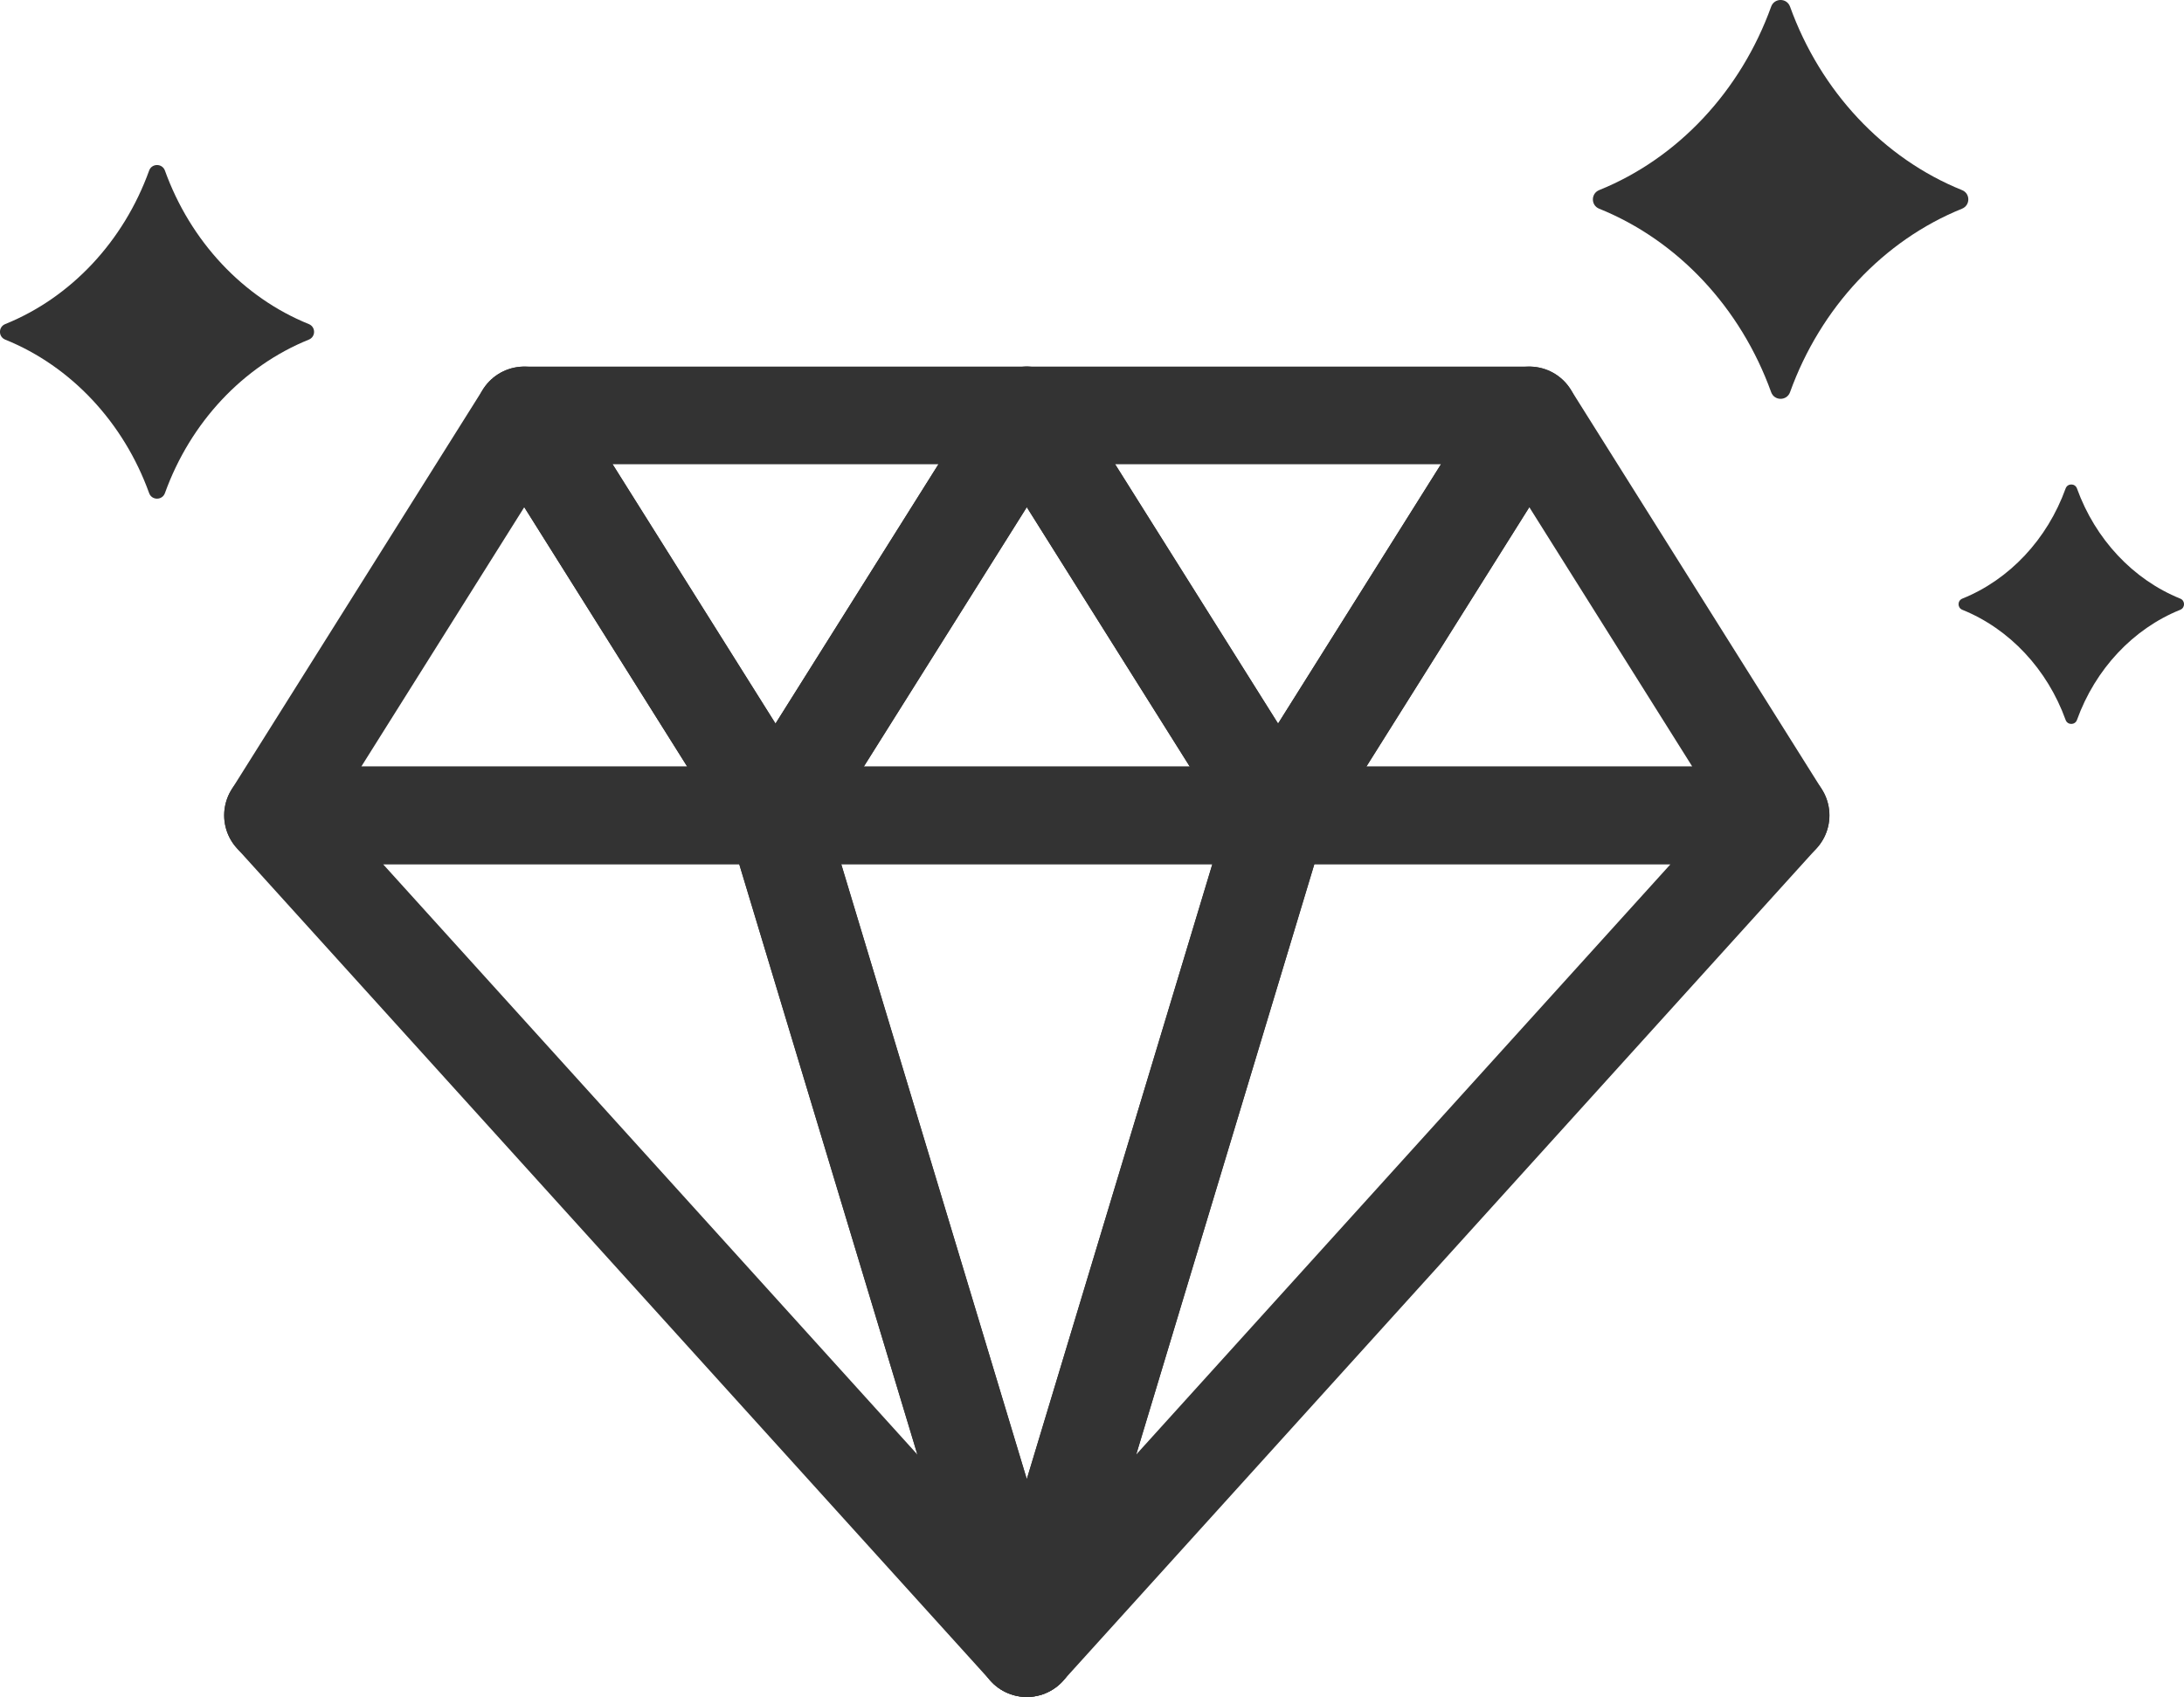 <?xml version="1.0" encoding="UTF-8"?>
<svg id="_レイヤー_2" data-name="レイヤー 2" xmlns="http://www.w3.org/2000/svg" viewBox="0 0 402.58 312.88">
  <defs>
    <style>
      .cls-1 {
        fill: none;
        stroke: #333;
        stroke-linecap: round;
        stroke-linejoin: round;
        stroke-width: 18px;
      }

      .cls-2 {
        fill: #333;
      }
    </style>
  </defs>
  <g id="_レイヤー_1-2" data-name="レイヤー 1">
    <g>
      <g>
        <polygon class="cls-1" points="142.95 150.33 189.27 76.59 235.59 150.33 142.95 150.33"/>
        <polygon class="cls-1" points="96.64 76.59 142.95 150.33 189.27 76.59 96.64 76.59"/>
        <polygon class="cls-1" points="189.27 76.59 235.59 150.33 281.9 76.59 189.27 76.59"/>
        <polygon class="cls-1" points="50.32 150.33 96.64 76.59 142.95 150.33 50.32 150.33"/>
        <polygon class="cls-1" points="235.59 150.33 281.9 76.59 328.22 150.33 235.59 150.33"/>
        <polygon class="cls-1" points="50.32 150.33 189.27 303.88 142.95 150.33 50.32 150.33"/>
        <polygon class="cls-1" points="328.22 150.33 189.27 303.88 235.59 150.33 328.22 150.33"/>
        <polygon class="cls-1" points="142.95 150.33 189.27 303.88 235.59 150.33 142.95 150.33"/>
      </g>
      <path class="cls-2" d="M329.96,72.31c5.62-15.59,17.21-27.97,31.7-33.83,1.55-.63,1.55-2.81,0-3.43-14.49-5.85-26.08-18.24-31.7-33.83-.59-1.63-2.89-1.63-3.48,0-5.62,15.59-17.21,27.97-31.7,33.83-1.55.63-1.55,2.81,0,3.43,14.49,5.85,26.08,18.24,31.7,33.83.59,1.63,2.89,1.63,3.48,0Z"/>
      <path class="cls-2" d="M30.4,90.92c4.7-13.04,14.4-23.4,26.52-28.3,1.3-.52,1.3-2.35,0-2.87-12.12-4.9-21.82-15.26-26.52-28.3-.49-1.36-2.42-1.36-2.91,0-4.7,13.04-14.4,23.4-26.52,28.3-1.3.52-1.3,2.35,0,2.87,12.12,4.9,21.82,15.26,26.52,28.3.49,1.36,2.42,1.36,2.91,0Z"/>
      <path class="cls-2" d="M382.85,132.74c3.38-9.36,10.33-16.8,19.04-20.31.93-.38.93-1.69,0-2.06-8.7-3.52-15.66-10.95-19.04-20.31-.35-.98-1.74-.98-2.09,0-3.38,9.36-10.33,16.8-19.04,20.31-.93.38-.93,1.69,0,2.06,8.7,3.52,15.66,10.95,19.04,20.31.35.98,1.74.98,2.09,0Z"/>
    </g>
  </g>
</svg>